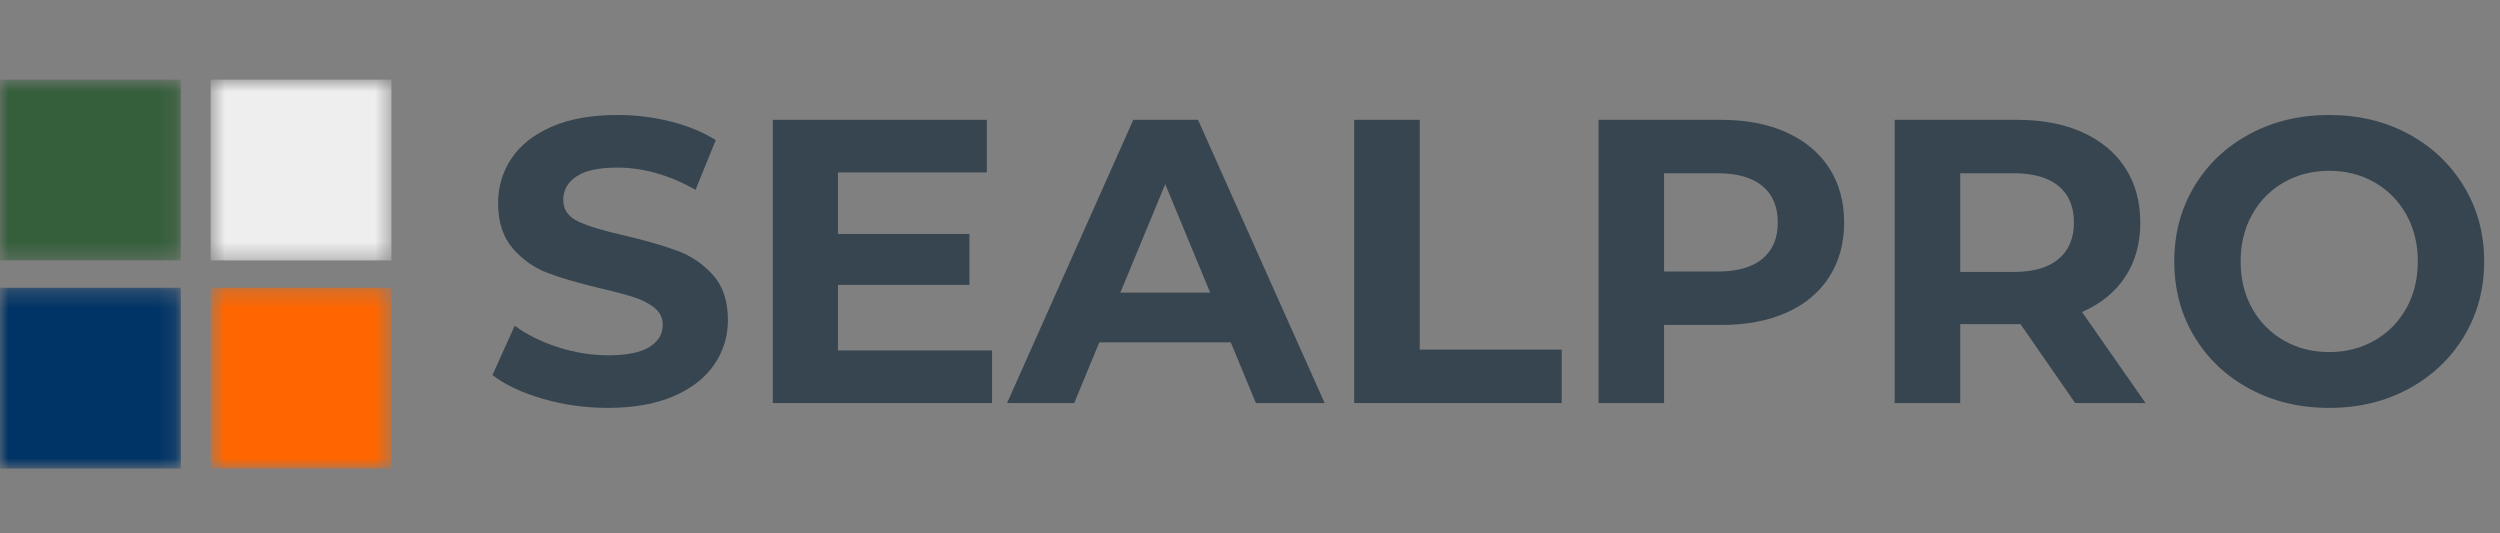 <svg width="150" height="32" viewBox="0 0 150 32" fill="none" xmlns="http://www.w3.org/2000/svg">
<rect x="0" y="0" width="150" height="32" fill="#808080" stroke="none"/>
<g clip-path="url(#clip0_4_334)">
<mask id="mask0_4_334" style="mask-type:luminance" maskUnits="userSpaceOnUse" x="0" y="4" width="11" height="12">
<path d="M0 4.777H10.848V15.625H0V4.777Z" fill="white"/>
</mask>
<g mask="url(#mask0_4_334)">
<path d="M0 4.777H10.848V15.625H0V4.777Z" fill="#355E3B"/>
</g>
<mask id="mask1_4_334" style="mask-type:luminance" maskUnits="userSpaceOnUse" x="0" y="17" width="11" height="12">
<path d="M0 17.266H10.848V28.114H0V17.266Z" fill="white"/>
</mask>
<g mask="url(#mask1_4_334)">
<path d="M0 17.266H10.848V28.114H0V17.266Z" fill="#003366"/>
</g>
<mask id="mask2_4_334" style="mask-type:luminance" maskUnits="userSpaceOnUse" x="12" y="17" width="12" height="12">
<path d="M12.638 17.266H23.486V28.114H12.638V17.266Z" fill="white"/>
</mask>
<g mask="url(#mask2_4_334)">
<path d="M12.638 17.266H23.486V28.114H12.638V17.266Z" fill="#FF6600"/>
</g>
<mask id="mask3_4_334" style="mask-type:luminance" maskUnits="userSpaceOnUse" x="12" y="4" width="12" height="12">
<path d="M12.638 4.777H23.486V15.625H12.638V4.777Z" fill="white"/>
</mask>
<g mask="url(#mask3_4_334)">
<path d="M12.638 4.777H23.486V15.625H12.638V4.777Z" fill="#EEEEEE"/>
</g>
<path d="M36.465 24.473C35.121 24.473 33.822 24.291 32.568 23.928C31.315 23.564 30.308 23.09 29.547 22.507L30.882 19.545C31.61 20.08 32.475 20.509 33.478 20.832C34.481 21.156 35.485 21.317 36.489 21.317C37.606 21.317 38.431 21.152 38.965 20.821C39.498 20.489 39.765 20.048 39.765 19.498C39.765 19.093 39.608 18.757 39.292 18.49C38.977 18.223 38.573 18.009 38.079 17.847C37.585 17.685 36.917 17.506 36.076 17.312C34.781 17.005 33.721 16.698 32.895 16.391C32.071 16.083 31.363 15.589 30.771 14.91C30.181 14.229 29.886 13.323 29.886 12.19C29.886 11.204 30.153 10.31 30.687 9.509C31.221 8.708 32.027 8.072 33.102 7.603C34.178 7.134 35.493 6.899 37.047 6.899C38.131 6.899 39.191 7.028 40.226 7.288C41.262 7.546 42.169 7.918 42.946 8.404L41.731 11.389C40.163 10.5 38.593 10.055 37.023 10.055C35.923 10.055 35.109 10.233 34.583 10.588C34.058 10.944 33.795 11.414 33.795 11.996C33.795 12.579 34.099 13.012 34.705 13.295C35.312 13.578 36.238 13.858 37.483 14.133C38.779 14.44 39.839 14.748 40.664 15.056C41.489 15.363 42.197 15.849 42.788 16.513C43.379 17.176 43.675 18.074 43.675 19.206C43.675 20.177 43.404 21.063 42.861 21.864C42.318 22.665 41.505 23.301 40.421 23.77C39.337 24.239 38.018 24.473 36.465 24.473Z" fill="#36454F"/>
<path d="M59.525 21.026V24.182H46.369V7.19H59.209V10.346H50.277V14.036H58.166V17.094H50.277V21.026H59.525Z" fill="#36454F"/>
<path d="M73.847 20.541H65.958L64.452 24.182H60.424L67.997 7.19H71.881L79.478 24.182H75.353L73.847 20.541ZM72.61 17.555L69.915 11.05L67.221 17.555H72.61Z" fill="#36454F"/>
<path d="M81.251 7.19H85.184V20.977H93.704V24.182H81.251V7.19Z" fill="#36454F"/>
<path d="M103.268 7.19C104.773 7.19 106.08 7.441 107.188 7.943C108.296 8.445 109.15 9.157 109.749 10.079C110.348 11.001 110.648 12.093 110.648 13.355C110.648 14.602 110.348 15.691 109.749 16.622C109.15 17.552 108.296 18.264 107.188 18.757C106.08 19.251 104.773 19.498 103.268 19.498H99.845V24.182H95.913V7.19H103.268ZM103.05 16.293C104.231 16.293 105.129 16.038 105.744 15.528C106.359 15.018 106.667 14.294 106.667 13.355C106.667 12.401 106.359 11.669 105.744 11.16C105.129 10.65 104.231 10.395 103.05 10.395H99.845V16.293H103.05Z" fill="#36454F"/>
<path d="M124.509 24.182L121.231 19.449H117.614V24.182H113.682V7.19H121.037C122.542 7.19 123.848 7.441 124.956 7.943C126.065 8.445 126.919 9.157 127.518 10.079C128.117 11.001 128.417 12.093 128.417 13.355C128.417 14.618 128.113 15.707 127.505 16.622C126.899 17.536 126.037 18.235 124.921 18.72L128.732 24.182H124.509ZM124.436 13.355C124.436 12.401 124.128 11.669 123.513 11.16C122.897 10.65 121.999 10.395 120.819 10.395H117.614V16.317H120.819C121.999 16.317 122.897 16.059 123.513 15.541C124.128 15.023 124.436 14.294 124.436 13.355Z" fill="#36454F"/>
<path d="M139.753 24.473C137.988 24.473 136.398 24.093 134.982 23.332C133.566 22.572 132.458 21.524 131.657 20.189C130.856 18.854 130.456 17.353 130.456 15.686C130.456 14.019 130.856 12.519 131.657 11.184C132.458 9.849 133.566 8.8 134.982 8.039C136.398 7.279 137.988 6.899 139.753 6.899C141.516 6.899 143.101 7.279 144.509 8.039C145.917 8.8 147.026 9.849 147.835 11.184C148.645 12.519 149.05 14.019 149.05 15.686C149.05 17.353 148.645 18.854 147.835 20.189C147.026 21.524 145.917 22.572 144.509 23.332C143.101 24.093 141.516 24.473 139.753 24.473ZM139.753 21.124C140.755 21.124 141.661 20.893 142.471 20.432C143.28 19.971 143.915 19.328 144.377 18.503C144.838 17.678 145.069 16.739 145.069 15.686C145.069 14.634 144.838 13.696 144.377 12.87C143.915 12.045 143.28 11.401 142.471 10.94C141.661 10.479 140.755 10.248 139.753 10.248C138.749 10.248 137.842 10.479 137.033 10.94C136.225 11.401 135.59 12.045 135.129 12.87C134.667 13.696 134.437 14.634 134.437 15.686C134.437 16.739 134.667 17.678 135.129 18.503C135.59 19.328 136.225 19.971 137.033 20.432C137.842 20.893 138.749 21.124 139.753 21.124Z" fill="#36454F"/>
</g>
<defs>
<clipPath id="clip0_4_334">
<rect width="150" height="31.25" fill="white"/>
</clipPath>
</defs>
</svg>
